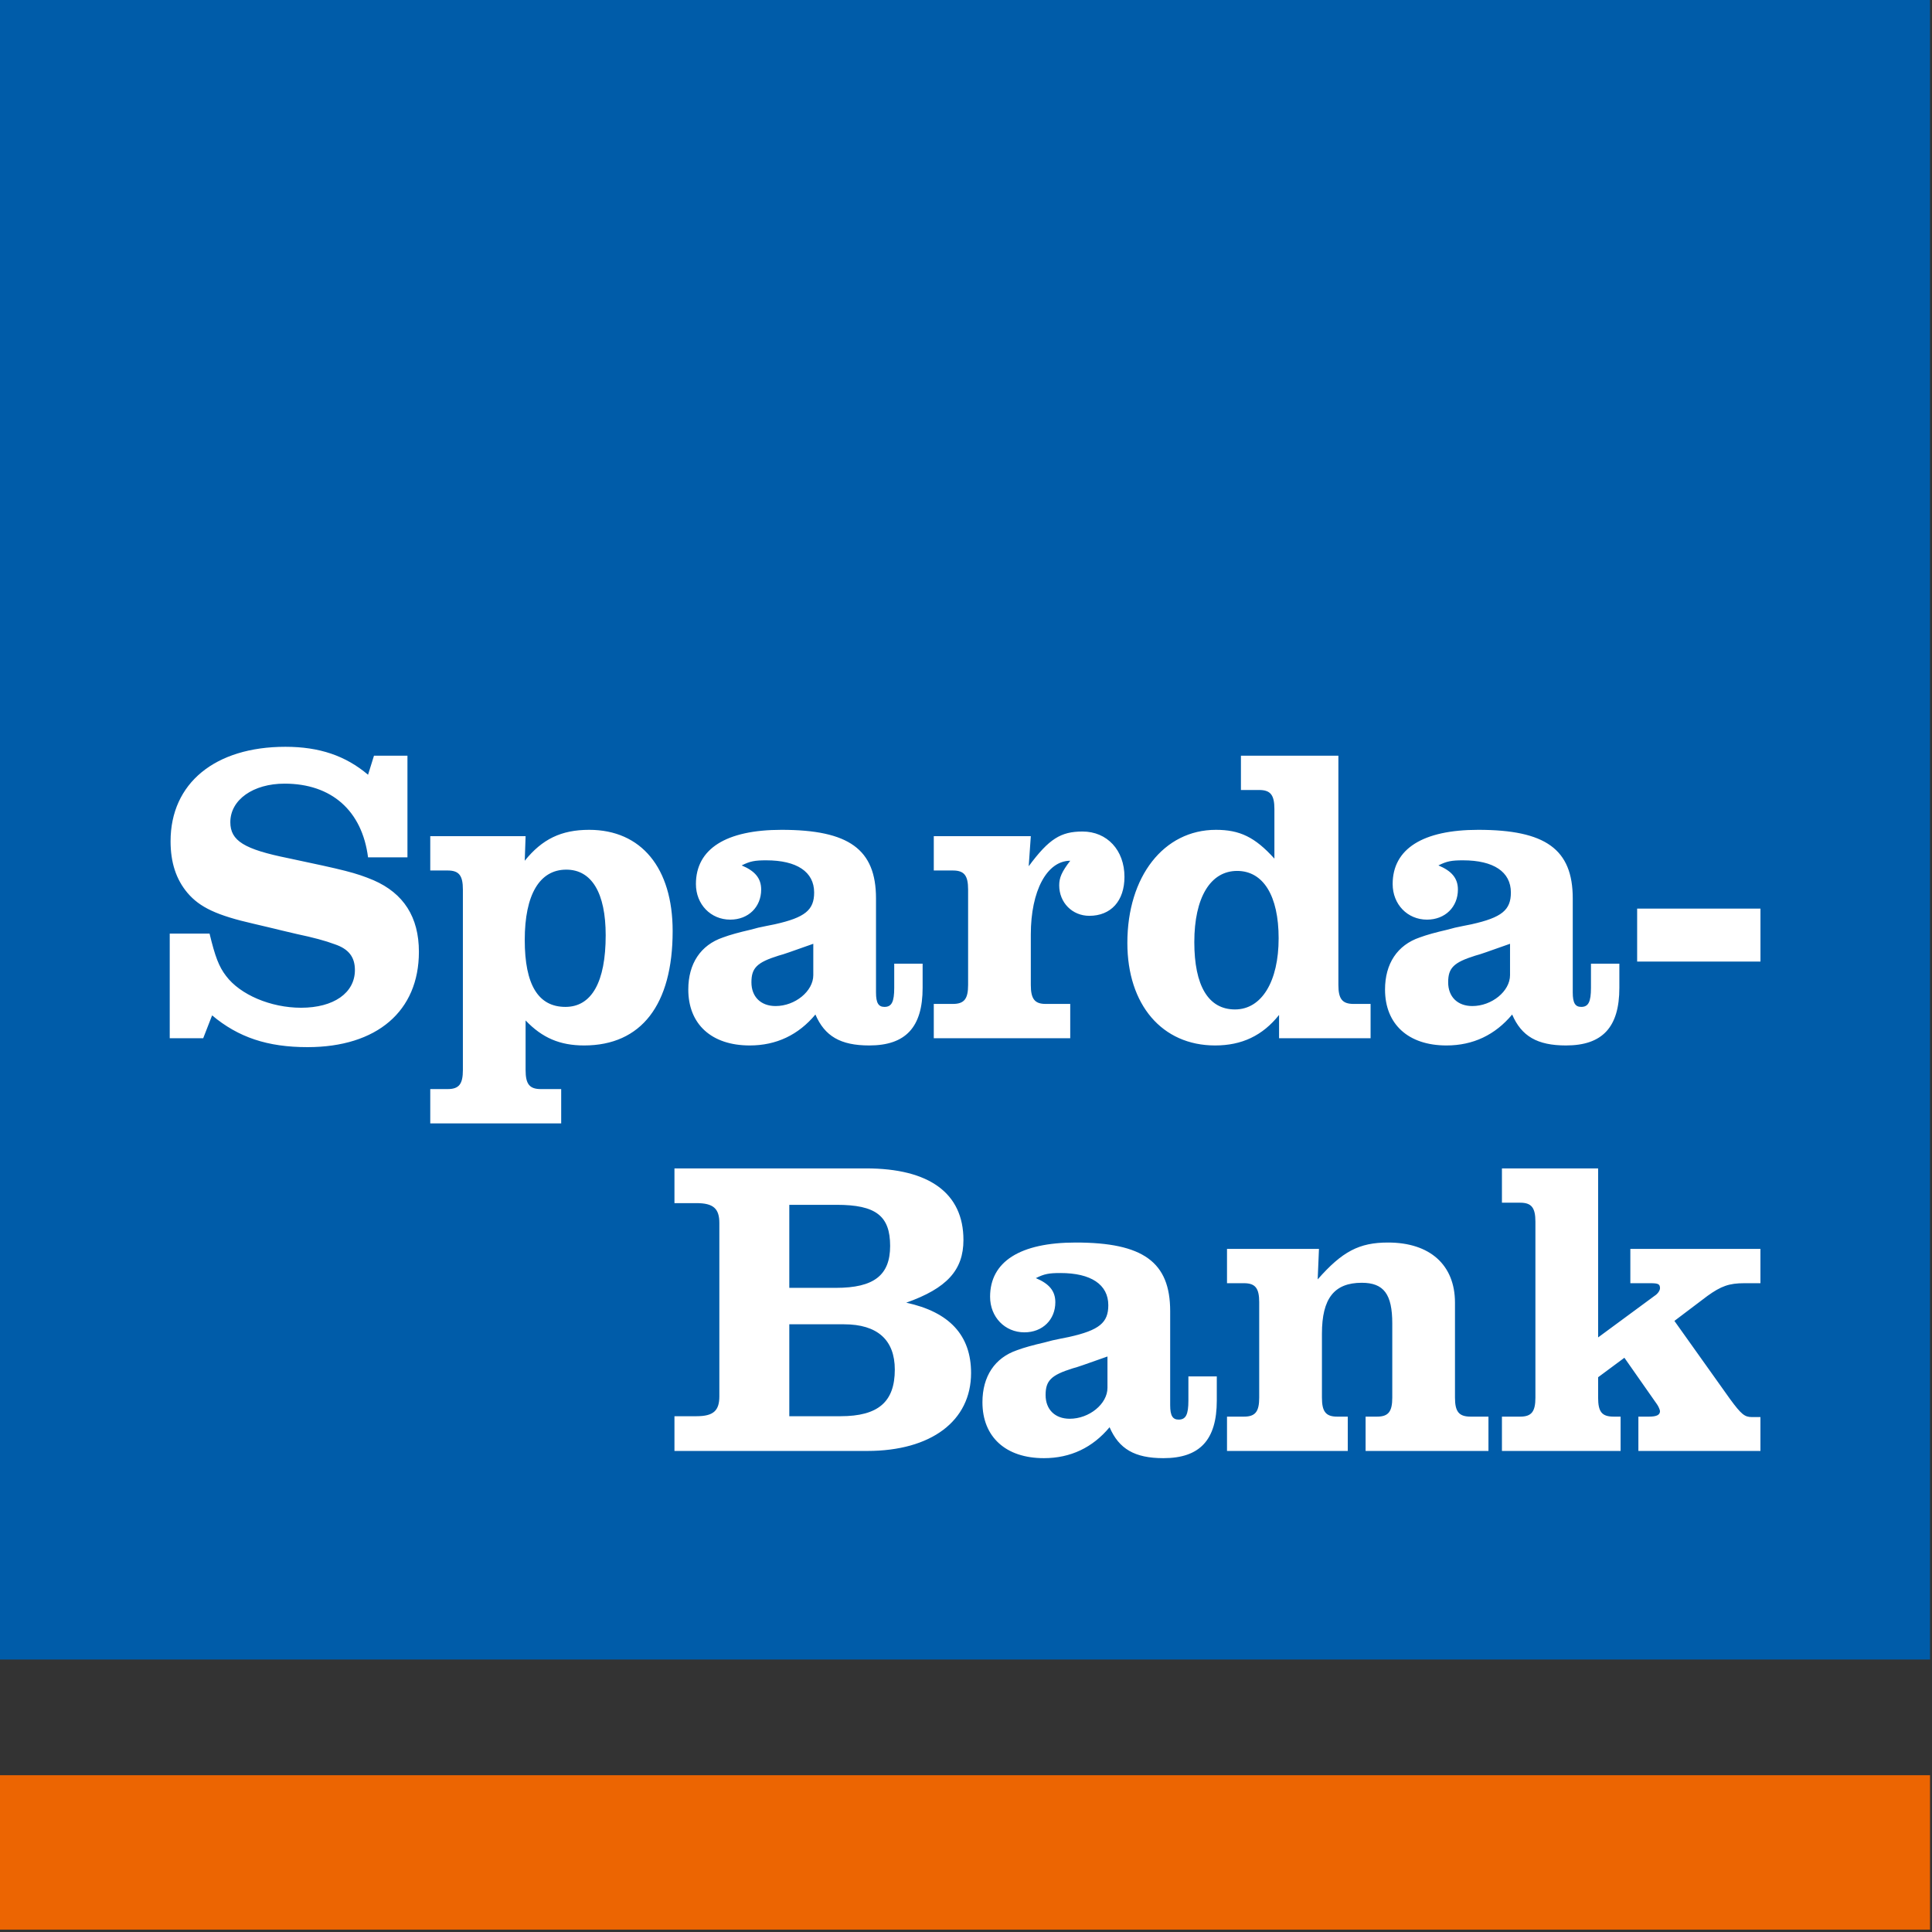 <?xml version="1.0" encoding="UTF-8" standalone="no"?>
<!DOCTYPE svg PUBLIC "-//W3C//DTD SVG 1.1//EN" "http://www.w3.org/Graphics/SVG/1.1/DTD/svg11.dtd">
<svg width="100%" height="100%" viewBox="0 0 144 144" version="1.1" xmlns="http://www.w3.org/2000/svg" xmlns:xlink="http://www.w3.org/1999/xlink" xml:space="preserve" xmlns:serif="http://www.serif.com/" style="fill-rule:evenodd;clip-rule:evenodd;stroke-linejoin:round;stroke-miterlimit:2;">
    <rect x="0" y="0" width="144" height="144" fill="#333333" stroke="none"/>
    <g transform="matrix(1,0,0,1,-1635.71,0)">
        <g id="_144-x-144" serif:id="144 x 144" transform="matrix(0.058,0,0,0.041,1635.71,0)">
            <rect x="0" y="0" width="2480.32" height="3507.87" style="fill:none;"/>
            <clipPath id="_clip1">
                <rect x="0" y="0" width="2480.32" height="3507.87"/>
            </clipPath>
            <g clip-path="url(#_clip1)">
                <g>
                    <g transform="matrix(8.688,0,0,71.967,-17.846,-2945.6)">
                        <rect x="2.054" y="40.93" width="285.477" height="41.919" style="fill:rgb(0,92,169);"/>
                    </g>
                    <g transform="matrix(8.688,0,0,34.298,-17.646,2217.81)">
                        <rect x="2.031" y="29.431" width="285.476" height="8.182" style="fill:rgb(236,101,2);"/>
                    </g>
                    <g transform="matrix(2.1,0,0,2.97,2853.35,0)">
                        <g transform="matrix(7.638,0,0,7.638,287.491,682.174)">
                            <path d="M-84.367,-12.255L-74.487,-12.255L-74.487,-16.498L-84.367,-16.498L-84.367,-12.255ZM-94.551,-11.169L-94.551,-13.681C-96.486,-13.002 -96.825,-12.866 -97.335,-12.73C-99.066,-12.188 -99.508,-11.746 -99.508,-10.592C-99.508,-9.438 -98.761,-8.691 -97.572,-8.691C-96.01,-8.691 -94.551,-9.879 -94.551,-11.169M-88.067,-12.085L-85.792,-12.085L-85.792,-10.15C-85.792,-6.994 -87.15,-5.533 -90.07,-5.533C-92.378,-5.533 -93.634,-6.281 -94.381,-8.012C-95.739,-6.382 -97.504,-5.533 -99.643,-5.533C-102.699,-5.533 -104.566,-7.231 -104.566,-10.015C-104.566,-12.085 -103.582,-13.579 -101.782,-14.19C-101.239,-14.394 -100.492,-14.598 -99.609,-14.801L-98.964,-14.971L-98.319,-15.107L-97.64,-15.243C-95.196,-15.786 -94.483,-16.397 -94.483,-17.789C-94.483,-19.452 -95.875,-20.369 -98.319,-20.369C-99.236,-20.369 -99.609,-20.301 -100.289,-19.961C-99.236,-19.52 -98.727,-18.943 -98.727,-18.027C-98.727,-16.635 -99.745,-15.616 -101.205,-15.616C-102.767,-15.616 -103.955,-16.839 -103.955,-18.468C-103.955,-21.286 -101.544,-22.813 -97.097,-22.813C-91.699,-22.813 -89.526,-21.252 -89.526,-17.314L-89.526,-9.777C-89.526,-8.928 -89.323,-8.623 -88.847,-8.623C-88.27,-8.623 -88.067,-9.03 -88.067,-10.15L-88.067,-12.085ZM-116.417,-19.52C-118.556,-19.52 -119.846,-17.382 -119.846,-13.817C-119.846,-10.32 -118.725,-8.419 -116.587,-8.419C-114.448,-8.419 -113.09,-10.66 -113.09,-14.122C-113.09,-17.517 -114.312,-19.52 -116.417,-19.52M-108.303,-28.754L-108.303,-10.388C-108.303,-9.268 -107.998,-8.861 -107.081,-8.861L-105.723,-8.861L-105.723,-6.111L-113.056,-6.111L-113.056,-7.978C-114.38,-6.315 -116.043,-5.533 -118.182,-5.533C-122.426,-5.533 -125.21,-8.793 -125.21,-13.749C-125.21,-19.079 -122.291,-22.813 -118.115,-22.813C-116.213,-22.813 -114.991,-22.236 -113.429,-20.505L-113.429,-24.477C-113.429,-25.597 -113.735,-26.005 -114.651,-26.005L-116.111,-26.005L-116.111,-28.754L-108.303,-28.754ZM-132.945,-22.304L-140.719,-22.304L-140.719,-19.554L-139.192,-19.554C-138.275,-19.554 -137.969,-19.147 -137.969,-18.027L-137.969,-10.388C-137.969,-9.268 -138.275,-8.861 -139.192,-8.861L-140.719,-8.861L-140.719,-6.111L-129.787,-6.111L-129.787,-8.861L-131.757,-8.861C-132.639,-8.861 -132.945,-9.268 -132.945,-10.388L-132.945,-14.428C-132.945,-17.925 -131.654,-20.335 -129.787,-20.335C-130.466,-19.452 -130.67,-18.977 -130.67,-18.366C-130.67,-16.974 -129.618,-15.922 -128.259,-15.922C-126.528,-15.922 -125.442,-17.11 -125.442,-19.045C-125.442,-21.184 -126.833,-22.677 -128.802,-22.677C-130.534,-22.677 -131.485,-22.101 -133.114,-19.894L-132.945,-22.304ZM-150.372,-11.169L-150.372,-13.681C-152.307,-13.002 -152.647,-12.866 -153.156,-12.73C-154.887,-12.188 -155.329,-11.746 -155.329,-10.592C-155.329,-9.438 -154.582,-8.691 -153.393,-8.691C-151.832,-8.691 -150.372,-9.879 -150.372,-11.169M-143.888,-12.085L-141.613,-12.085L-141.613,-10.15C-141.613,-6.994 -142.971,-5.533 -145.891,-5.533C-148.199,-5.533 -149.456,-6.281 -150.203,-8.012C-151.561,-6.382 -153.326,-5.533 -155.464,-5.533C-158.52,-5.533 -160.387,-7.231 -160.387,-10.015C-160.387,-12.085 -159.403,-13.579 -157.603,-14.19C-157.06,-14.394 -156.313,-14.598 -155.431,-14.801L-154.785,-14.971L-154.14,-15.107L-153.462,-15.243C-151.017,-15.786 -150.304,-16.397 -150.304,-17.789C-150.304,-19.452 -151.696,-20.369 -154.14,-20.369C-155.057,-20.369 -155.431,-20.301 -156.11,-19.961C-155.057,-19.52 -154.548,-18.943 -154.548,-18.027C-154.548,-16.635 -155.566,-15.616 -157.026,-15.616C-158.588,-15.616 -159.776,-16.839 -159.776,-18.468C-159.776,-21.286 -157.366,-22.813 -152.919,-22.813C-147.521,-22.813 -145.348,-21.252 -145.348,-17.314L-145.348,-9.777C-145.348,-8.928 -145.144,-8.623 -144.668,-8.623C-144.091,-8.623 -143.888,-9.03 -143.888,-10.15L-143.888,-12.085ZM-170.162,-19.622C-172.301,-19.622 -173.49,-17.619 -173.49,-13.987C-173.49,-10.388 -172.403,-8.623 -170.23,-8.623C-168.125,-8.623 -167.005,-10.626 -167.005,-14.36C-167.005,-17.755 -168.125,-19.622 -170.162,-19.622M-173.422,-22.304L-173.49,-20.335C-172.097,-22.066 -170.57,-22.813 -168.329,-22.813C-164.153,-22.813 -161.64,-19.758 -161.64,-14.699C-161.64,-8.793 -164.153,-5.533 -168.736,-5.533C-170.672,-5.533 -172.097,-6.145 -173.422,-7.537L-173.422,-3.565C-173.422,-2.444 -173.116,-2.037 -172.199,-2.037L-170.57,-2.037L-170.57,0.713L-181.06,0.713L-181.06,-2.037L-179.668,-2.037C-178.751,-2.037 -178.446,-2.444 -178.446,-3.565L-178.446,-18.027C-178.446,-19.147 -178.751,-19.554 -179.668,-19.554L-181.06,-19.554L-181.06,-22.304L-173.422,-22.304ZM-182.887,-28.754L-182.887,-20.607L-186.044,-20.607C-186.52,-24.341 -188.964,-26.514 -192.733,-26.514C-195.245,-26.514 -197.078,-25.224 -197.078,-23.425C-197.078,-21.931 -195.958,-21.252 -192.427,-20.539C-187.945,-19.588 -187.063,-19.385 -185.603,-18.773C-183.192,-17.721 -181.97,-15.82 -181.97,-13.036C-181.97,-8.283 -185.331,-5.398 -190.899,-5.398C-194.091,-5.398 -196.433,-6.178 -198.538,-7.944L-199.251,-6.111L-201.933,-6.111L-201.933,-14.496L-198.742,-14.496C-198.301,-12.663 -197.995,-11.848 -197.418,-11.101C-196.297,-9.607 -193.853,-8.555 -191.408,-8.555C-188.794,-8.555 -187.097,-9.743 -187.097,-11.576C-187.097,-12.629 -187.606,-13.274 -188.726,-13.647C-189.44,-13.919 -190.458,-14.19 -191.748,-14.462L-192.902,-14.734L-194.023,-15.005L-195.177,-15.277C-198.165,-15.956 -199.523,-16.601 -200.507,-17.755C-201.424,-18.841 -201.866,-20.199 -201.866,-21.897C-201.866,-26.548 -198.301,-29.467 -192.665,-29.467C-189.949,-29.467 -187.844,-28.754 -186.044,-27.227L-185.569,-28.754L-182.887,-28.754Z" style="fill:white;fill-rule:nonzero;"/>
                        </g>
                        <g transform="matrix(7.638,0,0,7.638,-380.786,934.787)">
                            <path d="M0,-28.754L-7.706,-28.754L-7.706,-26.005L-6.246,-26.005C-5.329,-26.005 -5.024,-25.597 -5.024,-24.477L-5.024,-10.388C-5.024,-9.268 -5.329,-8.861 -6.246,-8.861L-7.706,-8.861L-7.706,-6.111L1.801,-6.111L1.801,-8.861L1.257,-8.861C0.305,-8.861 0,-9.234 0,-10.388L0,-12.018L2.105,-13.579L4.72,-9.845C4.821,-9.709 4.957,-9.404 4.957,-9.302C4.957,-8.996 4.687,-8.861 4.074,-8.861L3.226,-8.861L3.226,-6.111L13.004,-6.111L13.004,-8.826L12.324,-8.826C11.747,-8.826 11.477,-9.03 10.558,-10.286L6.112,-16.533L8.761,-18.536C9.847,-19.316 10.491,-19.554 11.713,-19.554L13.004,-19.554L13.004,-22.304L2.582,-22.304L2.582,-19.554L4.176,-19.554C4.821,-19.554 4.957,-19.486 4.957,-19.147C4.957,-18.977 4.787,-18.706 4.515,-18.536L0,-15.209L0,-28.754ZM-22.365,-22.304L-29.733,-22.304L-29.733,-19.554L-28.375,-19.554C-27.458,-19.554 -27.153,-19.147 -27.153,-18.027L-27.153,-10.388C-27.153,-9.268 -27.458,-8.861 -28.375,-8.861L-29.733,-8.861L-29.733,-6.111L-20.057,-6.111L-20.057,-8.861L-20.905,-8.861C-21.821,-8.861 -22.127,-9.268 -22.127,-10.388L-22.127,-15.514C-22.127,-18.332 -21.143,-19.588 -18.936,-19.588C-17.17,-19.588 -16.492,-18.672 -16.492,-16.329L-16.492,-10.388C-16.492,-9.268 -16.797,-8.861 -17.714,-8.861L-18.63,-8.861L-18.63,-6.111L-8.786,-6.111L-8.786,-8.861L-10.211,-8.861C-11.162,-8.861 -11.468,-9.268 -11.468,-10.388L-11.468,-17.993C-11.468,-21.014 -13.47,-22.813 -16.831,-22.813C-19.141,-22.813 -20.499,-22.101 -22.468,-19.86L-22.365,-22.304ZM-39.31,-11.169L-39.31,-13.681C-41.246,-13.002 -41.585,-12.866 -42.095,-12.73C-43.826,-12.188 -44.267,-11.746 -44.267,-10.592C-44.267,-9.438 -43.52,-8.691 -42.332,-8.691C-40.771,-8.691 -39.31,-9.879 -39.31,-11.169M-32.826,-12.085L-30.551,-12.085L-30.551,-10.15C-30.551,-6.994 -31.909,-5.533 -34.828,-5.533C-37.138,-5.533 -38.394,-6.281 -39.141,-8.012C-40.499,-6.382 -42.265,-5.533 -44.403,-5.533C-47.458,-5.533 -49.327,-7.231 -49.327,-10.015C-49.327,-12.085 -48.341,-13.579 -46.542,-14.19C-45.998,-14.394 -45.253,-14.598 -44.37,-14.801L-43.723,-14.971L-43.079,-15.107L-42.401,-15.243C-39.955,-15.786 -39.243,-16.397 -39.243,-17.789C-39.243,-19.452 -40.635,-20.369 -43.079,-20.369C-43.995,-20.369 -44.37,-20.301 -45.048,-19.961C-43.995,-19.52 -43.487,-18.943 -43.487,-18.027C-43.487,-16.635 -44.506,-15.616 -45.964,-15.616C-47.525,-15.616 -48.714,-16.839 -48.714,-18.468C-48.714,-21.286 -46.305,-22.813 -41.857,-22.813C-36.458,-22.813 -34.286,-21.252 -34.286,-17.314L-34.286,-9.777C-34.286,-8.928 -34.081,-8.623 -33.606,-8.623C-33.029,-8.623 -32.826,-9.03 -32.826,-10.15L-32.826,-12.085ZM-64.801,-8.895L-60.694,-8.895C-57.672,-8.895 -56.348,-10.049 -56.348,-12.629C-56.348,-15.005 -57.739,-16.261 -60.422,-16.261L-64.801,-16.261L-64.801,-8.895ZM-64.801,-19.181L-61.066,-19.181C-58.011,-19.181 -56.722,-20.199 -56.722,-22.542C-56.722,-24.952 -57.875,-25.835 -60.999,-25.835L-64.801,-25.835L-64.801,-19.181ZM-74.002,-28.754L-58.656,-28.754C-53.565,-28.754 -50.849,-26.751 -50.849,-23.017C-50.849,-20.607 -52.172,-19.147 -55.432,-17.993C-51.969,-17.246 -50.238,-15.378 -50.238,-12.357C-50.238,-8.521 -53.429,-6.111 -58.555,-6.111L-74.002,-6.111L-74.002,-8.895L-72.238,-8.895C-70.88,-8.895 -70.405,-9.336 -70.405,-10.49L-70.405,-24.375C-70.405,-25.529 -70.88,-25.971 -72.238,-25.971L-74.002,-25.971L-74.002,-28.754Z" style="fill:white;fill-rule:nonzero;"/>
                        </g>
                    </g>
                </g>
            </g>
        </g>
        <g id="Logo_Aufbau">
        </g>
        <g id="Logo_Aufbau1" serif:id="Logo_Aufbau">
        </g>
    </g>
</svg>
